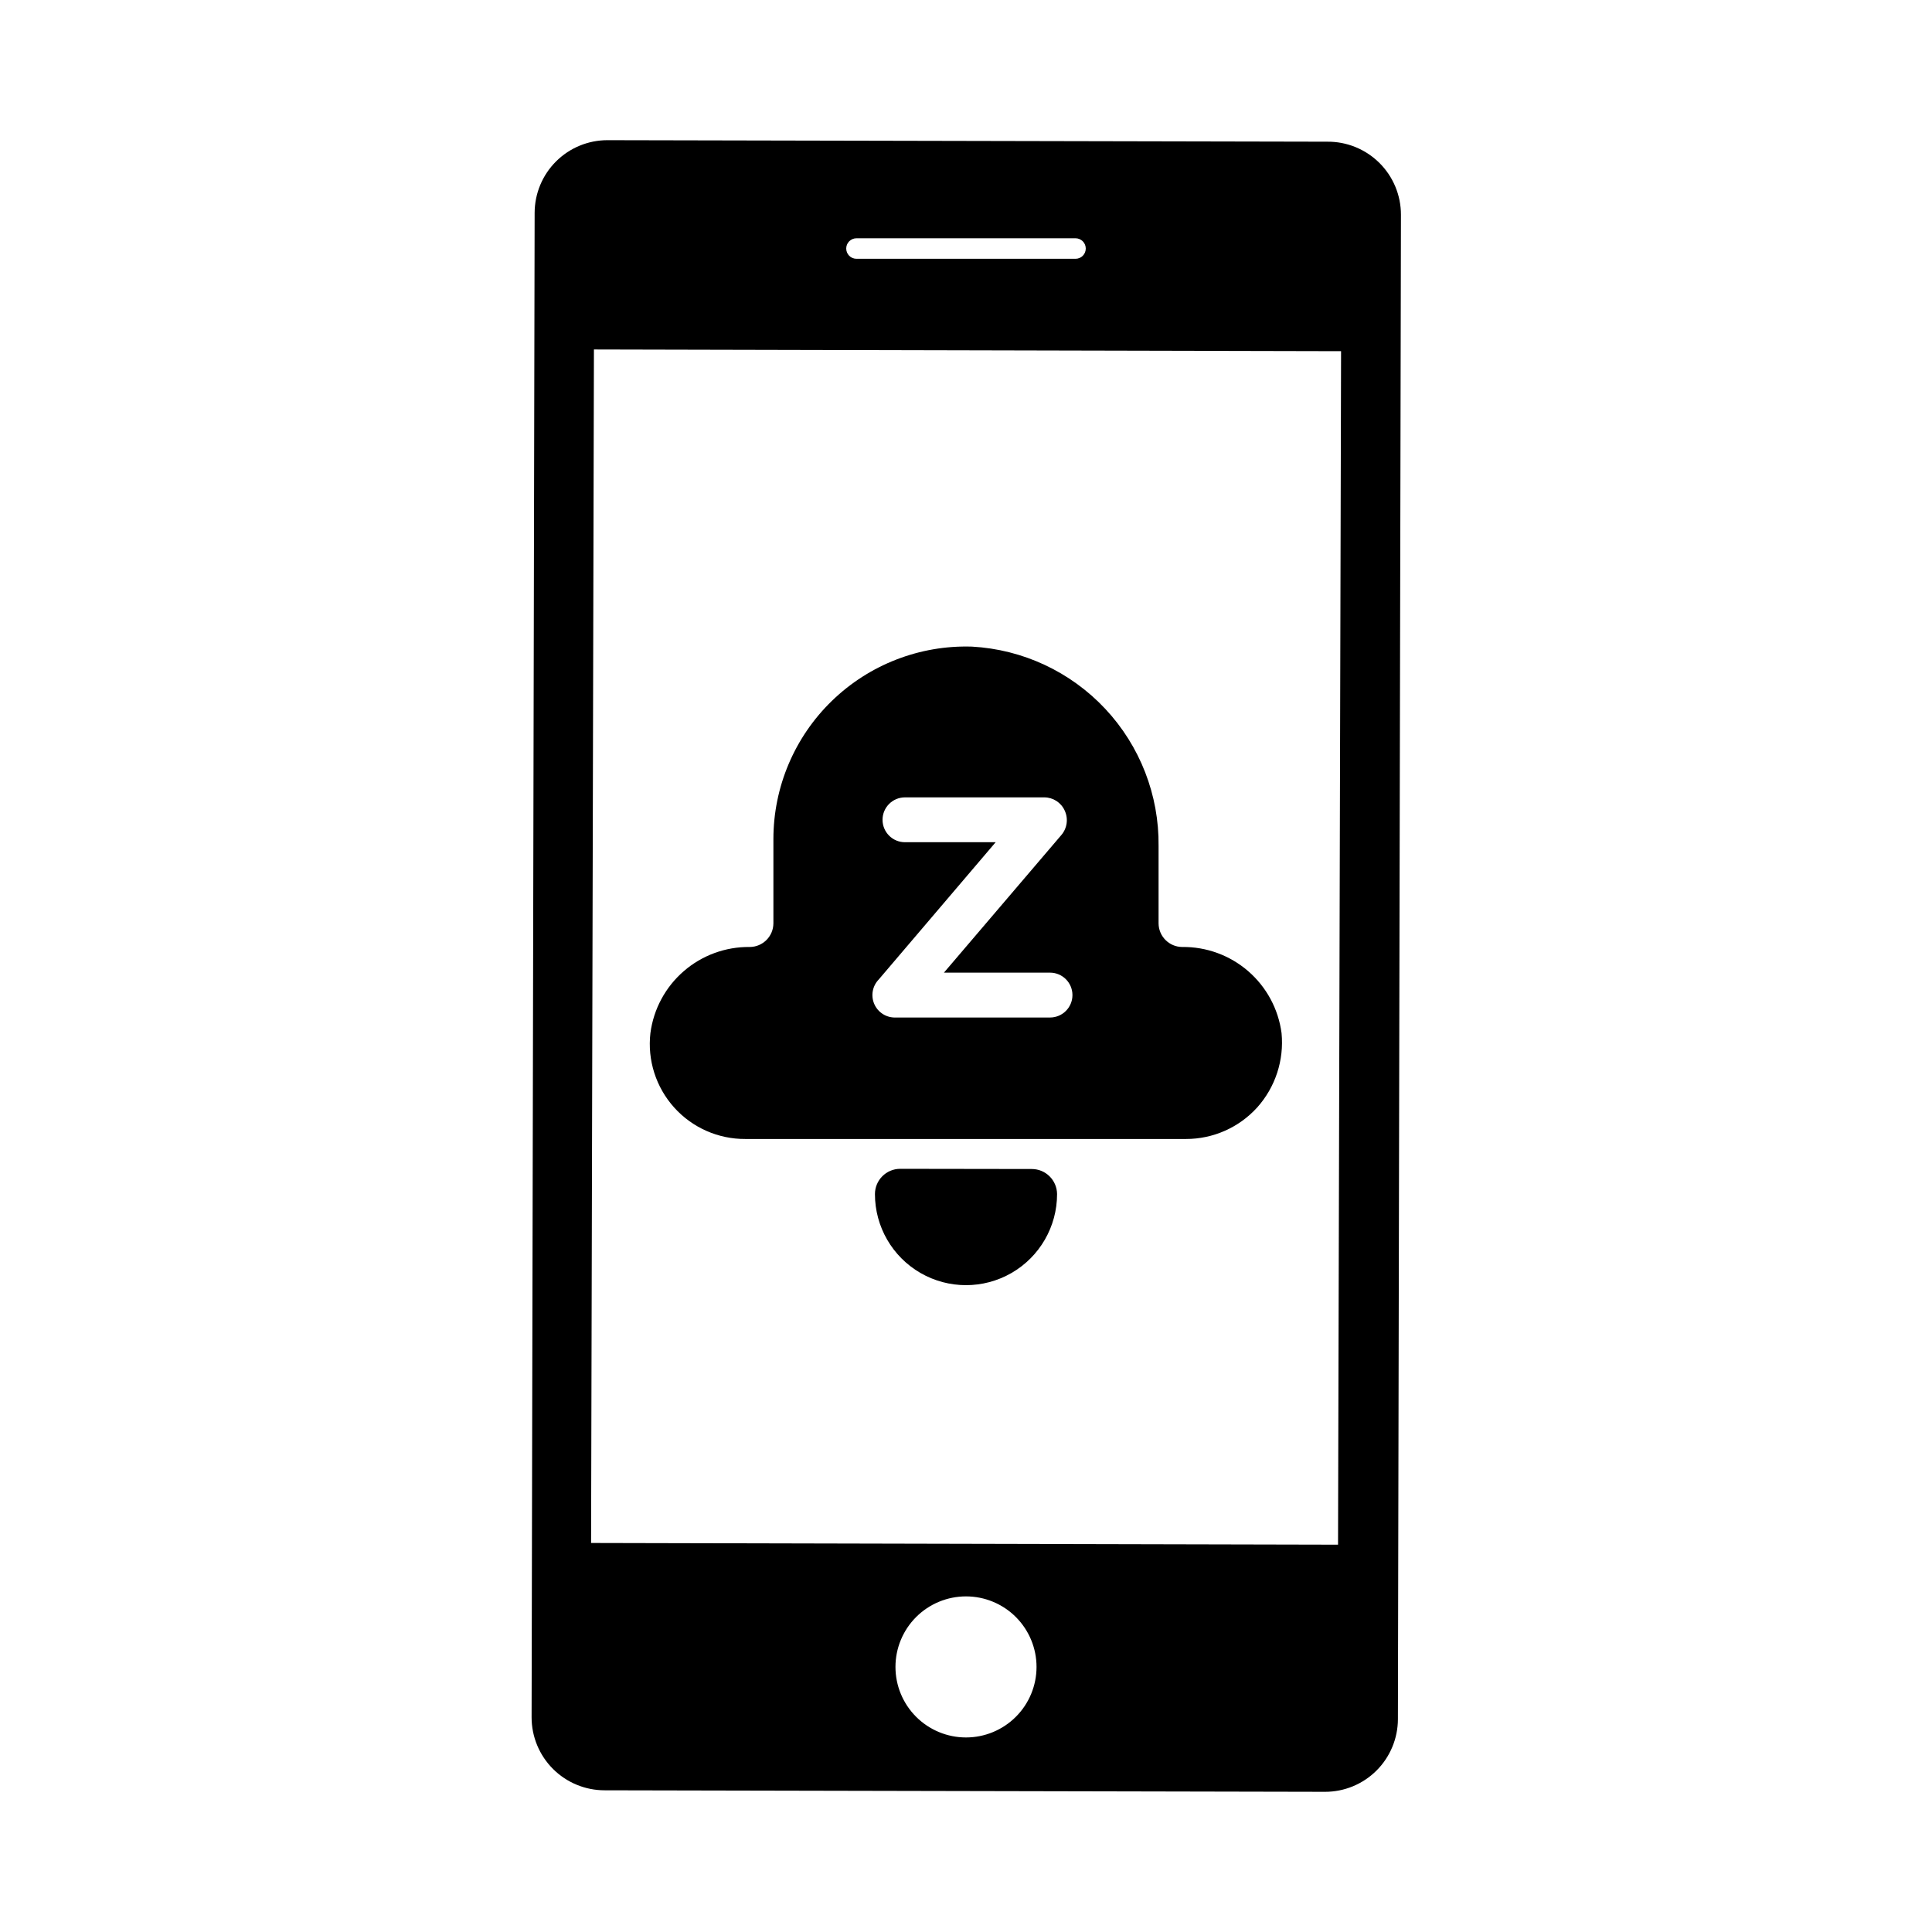 <?xml version="1.0" encoding="UTF-8"?>
<!-- Uploaded to: ICON Repo, www.iconrepo.com, Generator: ICON Repo Mixer Tools -->
<svg fill="#000000" width="800px" height="800px" version="1.1" viewBox="144 144 512 512" xmlns="http://www.w3.org/2000/svg">
 <g>
  <path d="m495.72 181.55-190.74-0.402c-5.109 0-10.008 2.023-13.625 5.633-3.621 3.609-5.656 8.504-5.672 13.613l-0.805 398.71c0 5.137 2.043 10.066 5.684 13.695 3.641 3.629 8.574 5.664 13.711 5.648l190.89 0.402c5.109 0 10.008-2.023 13.625-5.633 3.617-3.606 5.656-8.504 5.672-13.609l0.805-398.71c0-5.168-2.066-10.121-5.738-13.754s-8.645-5.648-13.809-5.594zm-124.74 25.594h58.039c1.5 0 2.719 1.219 2.719 2.719 0 1.504-1.219 2.723-2.719 2.723h-58.039c-1.504 0-2.723-1.219-2.723-2.723 0-1.5 1.219-2.719 2.723-2.719zm29.02 397.3c-4.957 0-9.715-1.969-13.219-5.477-3.504-3.504-5.473-8.258-5.473-13.215 0-4.957 1.969-9.711 5.473-13.219 3.504-3.504 8.262-5.473 13.219-5.473s9.711 1.969 13.215 5.473c3.504 3.508 5.477 8.262 5.477 13.219 0 4.957-1.973 9.711-5.477 13.215-3.504 3.508-8.258 5.477-13.215 5.477zm98.594-51.086-197.95-0.453 0.754-316.29 198 0.453z"/>
  <path d="m417.43 453.8c3.684 0 6.672 2.969 6.703 6.652 0 8.621-4.602 16.586-12.066 20.898-7.469 4.309-16.668 4.309-24.133 0-7.469-4.312-12.066-12.277-12.066-20.898 0-3.703 3-6.703 6.699-6.703"/>
  <path d="m457.28 394.96c-3.438-0.027-6.219-2.809-6.246-6.246v-20.508c0.148-13.484-4.91-26.508-14.129-36.355-9.219-9.844-21.879-15.754-35.348-16.492-13.793-0.422-27.172 4.758-37.082 14.367-9.91 9.605-15.508 22.816-15.516 36.617v22.371c-0.027 3.438-2.809 6.219-6.246 6.246-6.422-0.078-12.652 2.199-17.508 6.406-4.859 4.207-8.004 10.047-8.84 16.414-0.824 7.164 1.465 14.336 6.281 19.703 4.812 5.363 11.699 8.406 18.906 8.359h116.73c7.195 0.012 14.062-3.027 18.895-8.363 4.809-5.375 7.144-12.52 6.449-19.699-0.84-6.367-3.984-12.207-8.84-16.414-4.856-4.207-11.086-6.484-17.512-6.406zm-34.914 18.691h-41.008c-2.426 0.086-4.66-1.309-5.644-3.523-0.988-2.219-0.527-4.812 1.16-6.555l30.984-36.375h-24.031c-3.285 0-5.945-2.66-5.945-5.945 0-3.281 2.66-5.941 5.945-5.941h36.93-0.004c2.324 0.004 4.43 1.363 5.391 3.473 1.035 2.195 0.656 4.793-0.957 6.602l-31.035 36.375h28.113c3.285 0 5.945 2.66 5.945 5.945 0 3.281-2.66 5.945-5.945 5.945z"/>
 </g>
</svg>